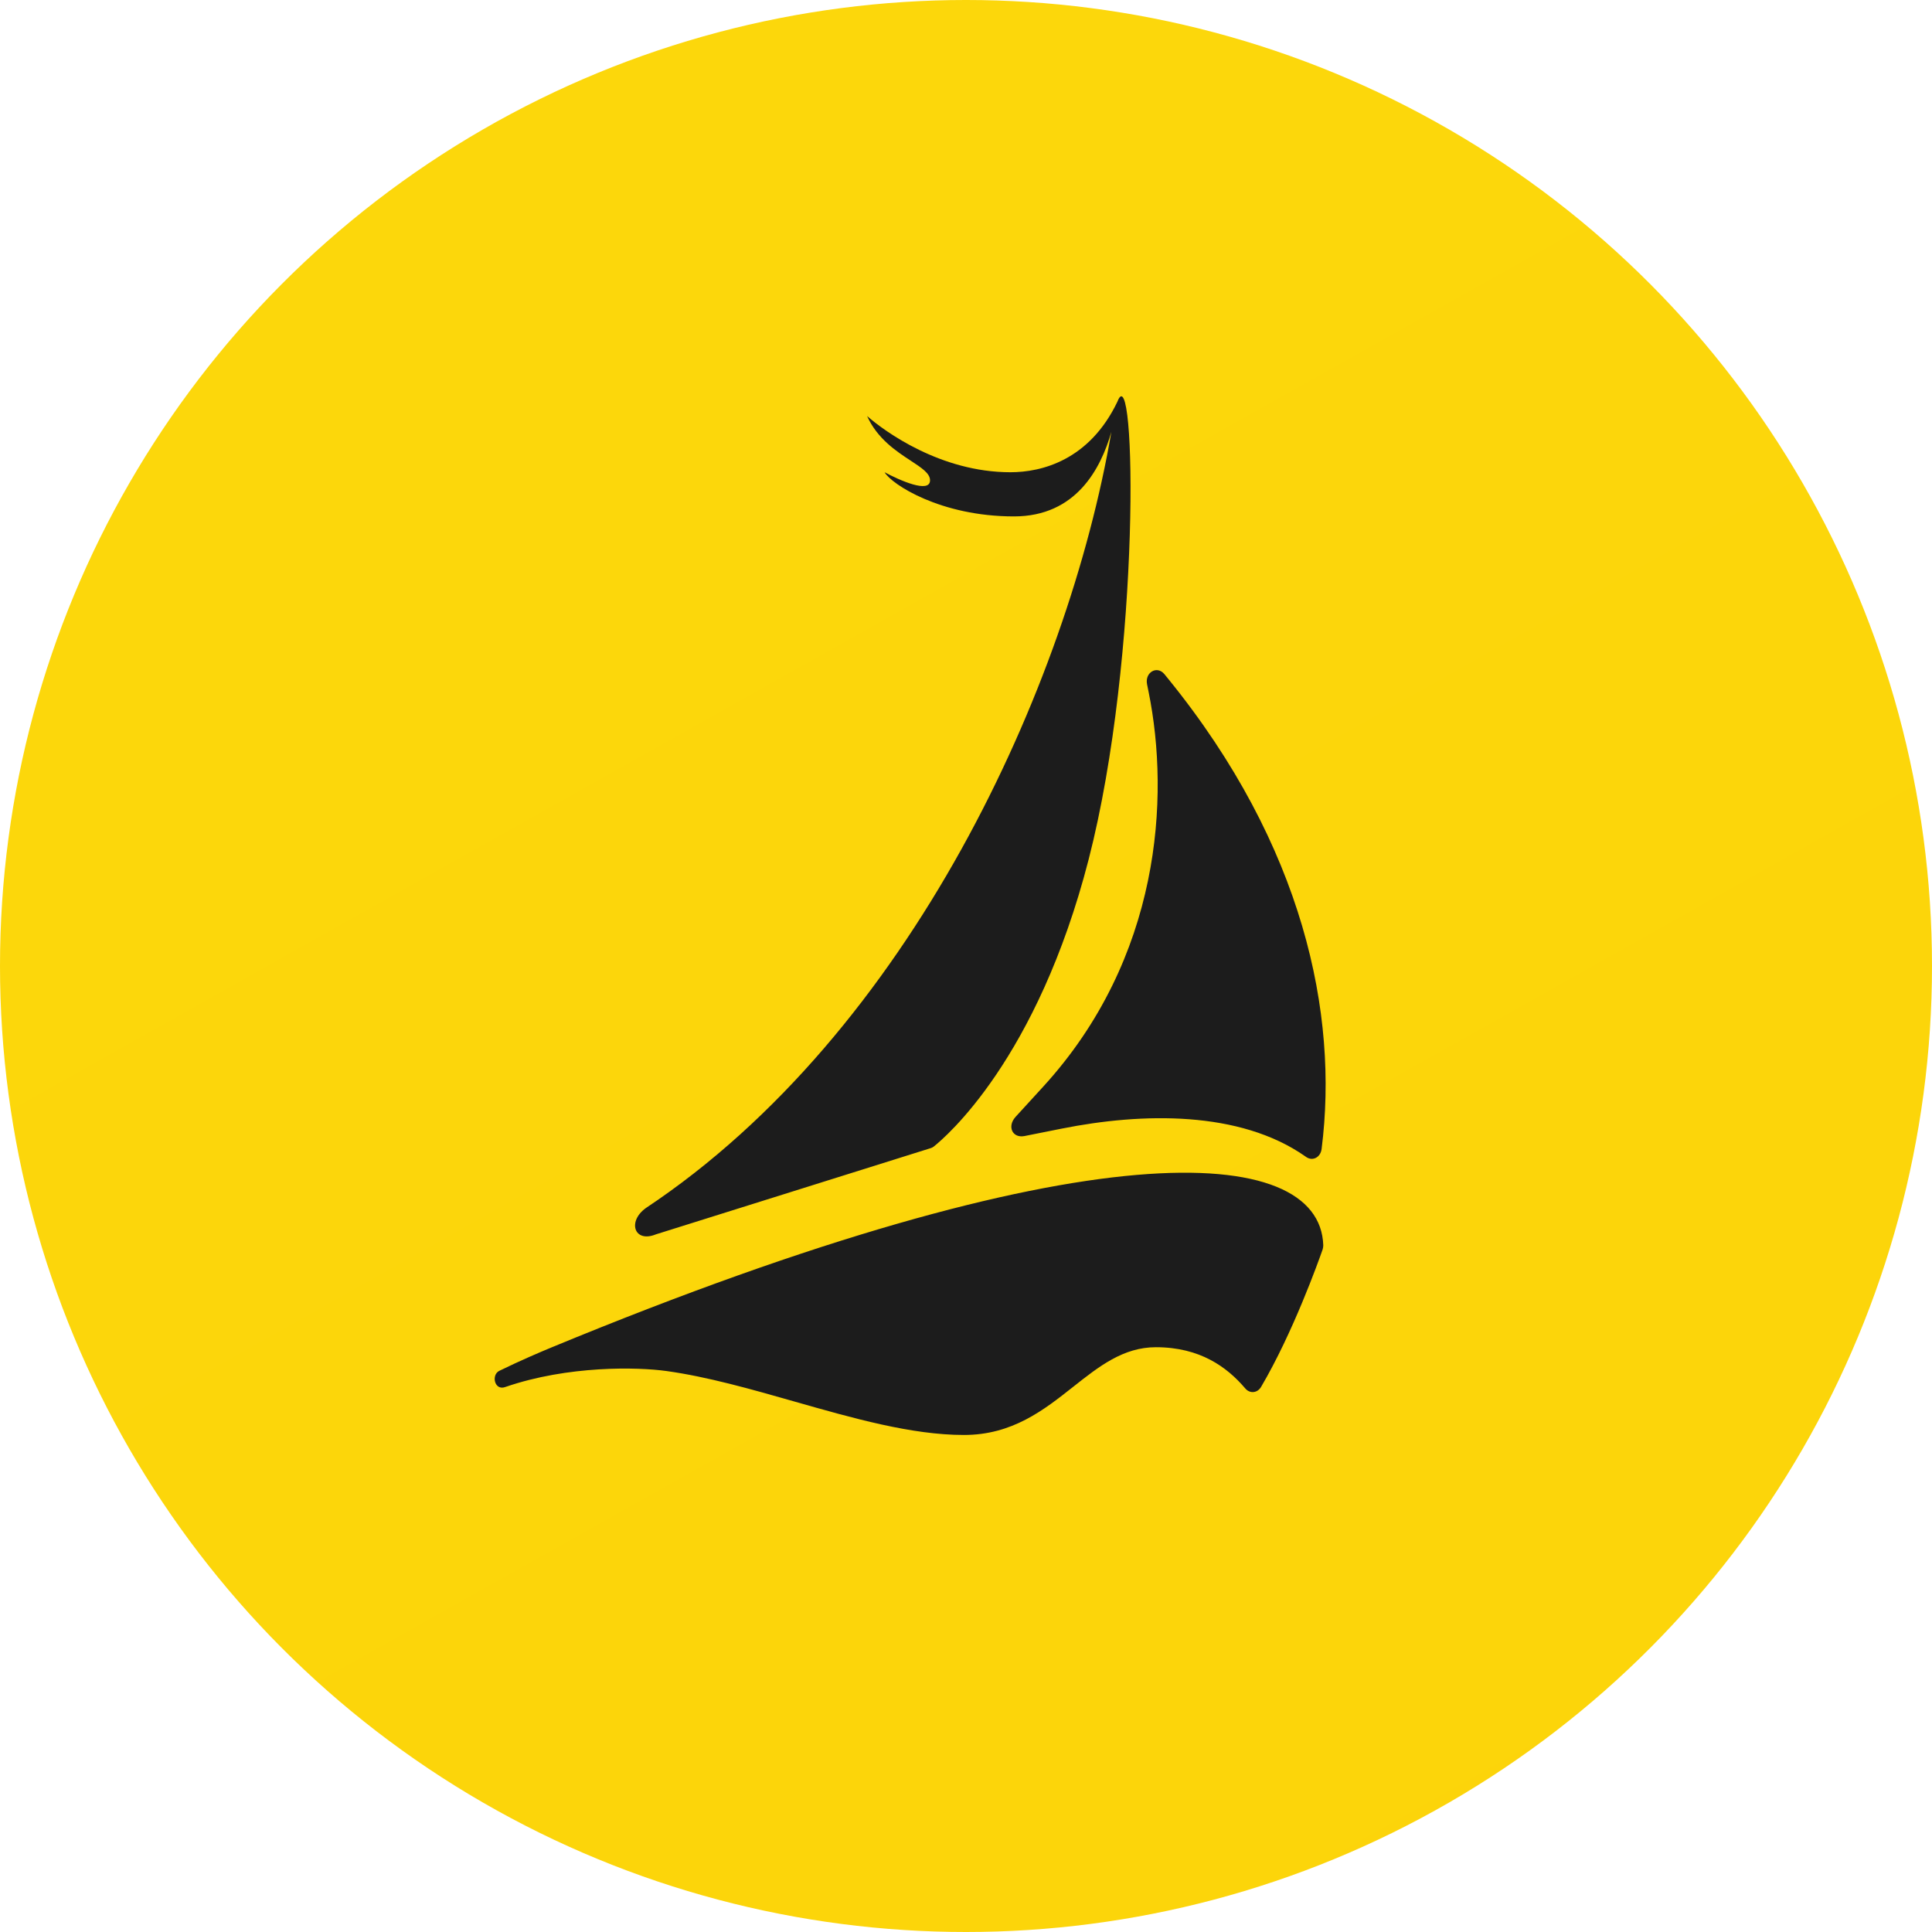 <svg xmlns="http://www.w3.org/2000/svg" fill="none" viewBox="0 0 436 436" height="436" width="436">
<circle fill="url(#paint0_linear_1590_6060)" r="218" cy="218" cx="218"></circle>
<path fill="#1C1C1C" d="M148.01 278.564L210.076 259.09C210.302 259.018 210.511 258.914 210.703 258.762C213.37 256.647 234.061 239.066 245.674 193.969C257.548 147.867 256.387 79.531 252.175 90.635C245.838 103.902 235.028 106.572 228.029 106.572C212.25 106.572 199.626 97.344 195.68 93.889C197.983 99.014 202.269 101.827 205.533 103.969C208 105.589 209.883 106.824 209.883 108.384C209.883 111.461 203.006 108.384 199.626 106.572C201.204 109.291 212.25 116.54 228.818 116.54C242.856 116.54 248.426 105.749 250.804 97.459C240.974 154.779 205.362 232.977 145.774 272.61C141.516 275.646 143.132 280.545 148.01 278.564ZM112.684 309.358C117.537 306.994 121.818 305.17 124.576 304.03C244.967 254.276 297.848 257.778 298.626 281.005C298.632 281.299 298.575 281.686 298.482 281.967C297.491 284.802 291.764 300.795 284.615 312.948L284.586 312.997C283.757 314.38 282.09 314.551 281.047 313.361L280.907 313.199C276.896 308.54 270.848 304.03 260.853 304.03C253.493 304.03 248.024 308.354 242.198 312.96C235.554 318.213 228.445 323.833 217.536 323.833C205.752 323.833 192.53 320.063 179.267 316.282C169.482 313.492 159.676 310.696 150.408 309.403C143.94 308.502 128.229 308.112 114.029 313.011C111.604 313.913 110.794 310.278 112.684 309.358ZM294.529 260.933C279.771 250.623 257.831 251.058 239.593 254.7L234.784 255.66C232.38 256.14 231.175 256.381 231.166 256.382C228.473 256.882 227.243 254.226 229.168 252.067C229.175 252.058 230.261 250.871 232.43 248.5L232.431 248.498L235.4 245.253C261.918 216.258 264.044 180.038 259.208 156.147C258.976 154.99 258.858 154.411 258.854 154.395C258.347 151.721 261.101 150.127 262.77 152.13C262.781 152.143 263.08 152.51 263.68 153.25C294.225 190.9 302.088 228.885 298.264 259.179L298.247 259.319C297.993 261.193 296.237 262.105 294.787 261.115L294.529 260.933Z" clip-rule="evenodd" fill-rule="evenodd"></path>
<defs>
<linearGradient gradientUnits="userSpaceOnUse" y2="510.713" x2="286.697" y1="0" x1="0" id="paint0_linear_1590_6060">
<stop stop-color="#FCD80B"></stop>
<stop stop-color="#FCD40A" offset="1"></stop>
</linearGradient>
</defs>
</svg>

